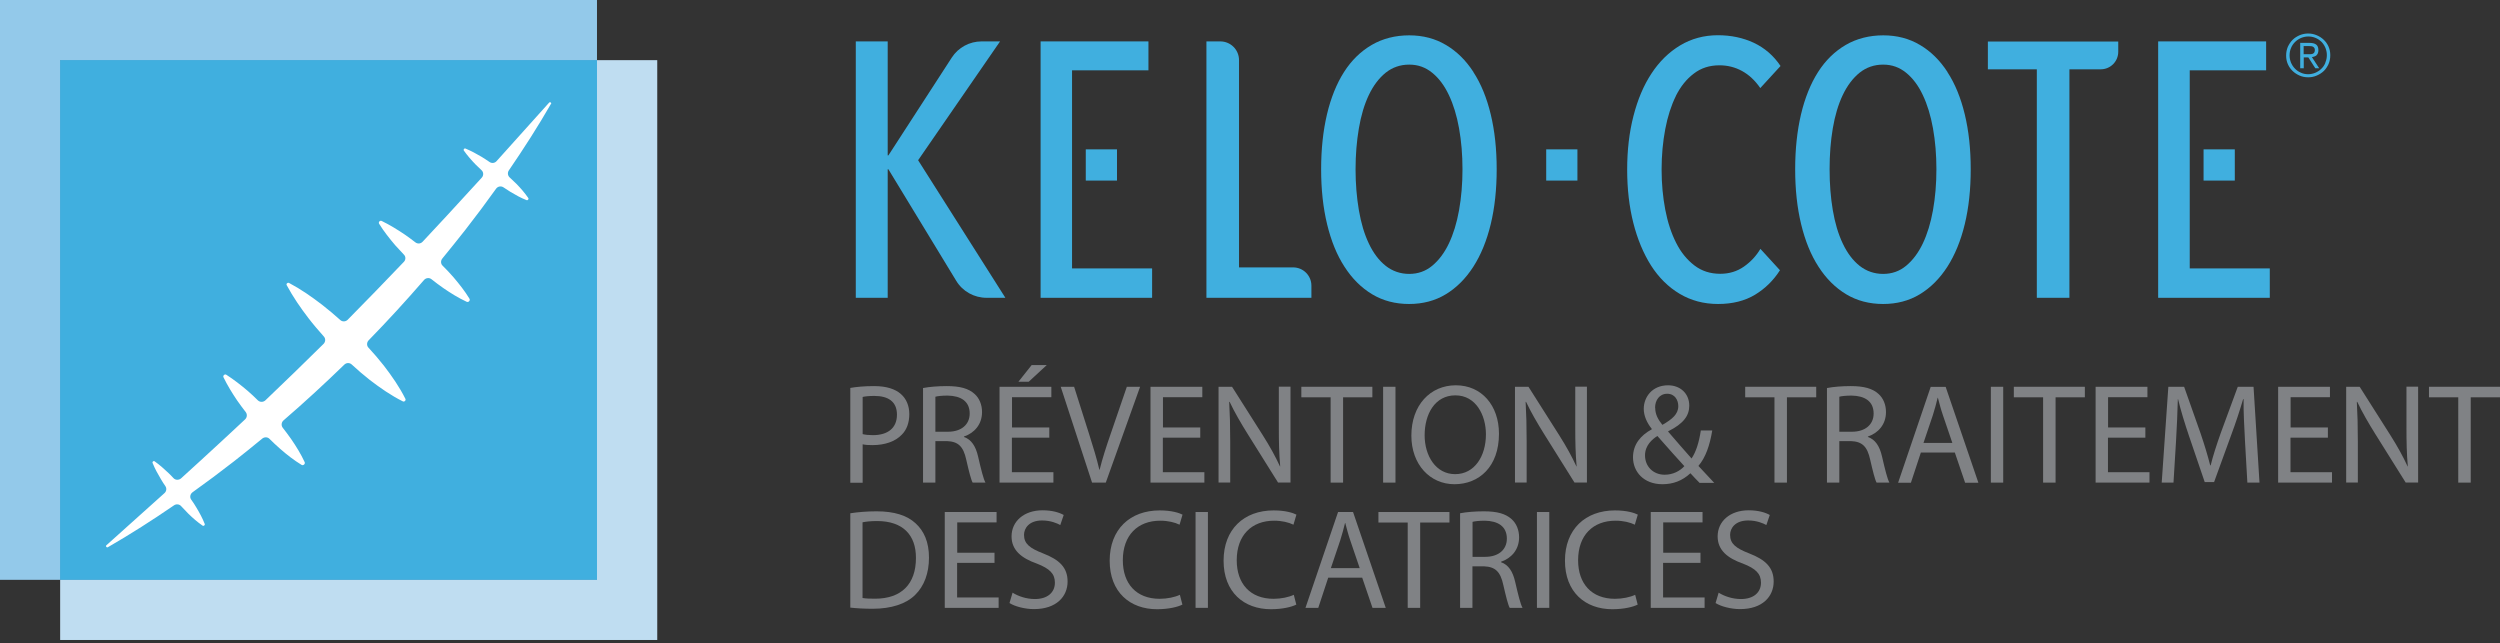 <?xml version="1.0" encoding="UTF-8"?>
<svg id="Calque_2" data-name="Calque 2" xmlns="http://www.w3.org/2000/svg" viewBox="0 0 218.6 56.26">
  <rect x="0" y="0" width="218.6" height="56.26" fill="#333333" stroke="none"/>
  <defs>
    <style>
      .cls-1 {
        fill: #fff;
      }

      .cls-2 {
        fill: #808285;
      }

      .cls-3 {
        fill: #bfddf1;
      }

      .cls-4 {
        fill: #7abfe6;
      }

      .cls-5 {
        fill: #40afdf;
      }

      .cls-6 {
        fill: #93c9ea;
      }
    </style>
  </defs>
  <g id="Calque_2-2" data-name="Calque 2">
    <g>
      <path class="cls-5" d="M87.43,3.62h-1.6c-1.05,0-2.04.53-2.61,1.42l-5.54,8.55h-.06V3.62h-2.79v22.42h2.79v-11.24h.06l5.93,9.75c.56.93,1.57,1.49,2.66,1.49h1.64l-7.63-12.03,7.16-10.38Z"/>
      <polygon class="cls-5" points="93.74 15.59 93.74 13.22 93.74 6.15 100.42 6.15 100.42 3.62 90.99 3.62 90.99 26.04 100.74 26.04 100.74 23.47 93.74 23.47 93.74 15.59"/>
      <path class="cls-5" d="M113.07,23.38h-4.73V5.26c0-.91-.73-1.64-1.64-1.64h-1.21v22.42h9.18v-1.06c0-.89-.72-1.6-1.6-1.6Z"/>
      <path class="cls-5" d="M128.84,6.3c-.66-1.02-1.47-1.82-2.41-2.37-.94-.56-2.01-.84-3.21-.84s-2.32.28-3.28.84c-.96.56-1.77,1.35-2.42,2.37-.65,1.02-1.15,2.26-1.49,3.7-.34,1.45-.51,3.04-.51,4.8s.17,3.35.52,4.8c.35,1.45.85,2.69,1.52,3.72.66,1.03,1.47,1.84,2.42,2.41.95.57,2.03.85,3.23.85s2.27-.28,3.21-.85c.94-.57,1.74-1.37,2.41-2.41.66-1.03,1.17-2.27,1.52-3.72.35-1.45.52-3.04.52-4.8s-.17-3.35-.52-4.8c-.35-1.45-.85-2.68-1.52-3.7ZM127.58,18.38c-.2,1.12-.5,2.09-.89,2.91-.39.82-.88,1.47-1.46,1.95-.58.48-1.25.71-2.01.71s-1.47-.24-2.06-.71c-.59-.47-1.08-1.12-1.47-1.95-.39-.82-.68-1.79-.87-2.91-.19-1.12-.29-2.31-.29-3.58s.1-2.46.29-3.58c.19-1.12.48-2.09.87-2.91.39-.82.88-1.47,1.47-1.95.59-.47,1.28-.71,2.06-.71s1.43.24,2.01.71c.58.47,1.07,1.12,1.46,1.95.39.82.69,1.79.89,2.91.2,1.12.3,2.31.3,3.58s-.1,2.46-.3,3.58Z"/>
      <path class="cls-5" d="M146.53,8.4c.41-.82.93-1.48,1.57-1.96.63-.49,1.38-.73,2.25-.73.7,0,1.35.16,1.96.49.61.33,1.15.83,1.61,1.5l1.77-1.93c-.61-.91-1.39-1.58-2.34-2.03-.95-.44-1.99-.66-3.13-.66-1.22,0-2.33.3-3.31.89-.98.59-1.82,1.41-2.5,2.45-.69,1.04-1.21,2.28-1.58,3.72-.37,1.44-.55,3-.55,4.69s.18,3.25.54,4.67c.36,1.42.88,2.66,1.55,3.72.68,1.06,1.51,1.88,2.5,2.47.99.59,2.11.89,3.36.89s2.34-.27,3.23-.81,1.61-1.25,2.18-2.14l-1.71-1.87c-.36.61-.84,1.13-1.44,1.55-.6.42-1.29.63-2.07.63-.87,0-1.62-.24-2.26-.73-.64-.49-1.18-1.14-1.6-1.98-.42-.83-.74-1.8-.95-2.9-.21-1.1-.32-2.27-.32-3.51s.11-2.42.32-3.53c.21-1.11.52-2.07.93-2.9Z"/>
      <path class="cls-5" d="M170.29,6.3c-.66-1.02-1.47-1.82-2.41-2.37-.94-.56-2.01-.84-3.21-.84s-2.32.28-3.28.84c-.96.56-1.77,1.35-2.42,2.37-.65,1.02-1.15,2.26-1.49,3.7-.34,1.45-.51,3.04-.51,4.8s.17,3.35.52,4.8c.35,1.45.85,2.69,1.52,3.72.66,1.03,1.47,1.84,2.42,2.41.95.57,2.03.85,3.23.85s2.27-.28,3.21-.85c.94-.57,1.74-1.37,2.41-2.41.66-1.03,1.17-2.27,1.52-3.72.35-1.45.52-3.04.52-4.8s-.17-3.35-.52-4.8c-.35-1.45-.85-2.68-1.52-3.7ZM169.02,18.38c-.2,1.12-.5,2.09-.89,2.91-.39.82-.88,1.47-1.46,1.95-.58.48-1.25.71-2.01.71s-1.47-.24-2.06-.71c-.59-.47-1.08-1.12-1.47-1.95-.39-.82-.68-1.79-.87-2.91-.19-1.12-.28-2.31-.28-3.58s.09-2.46.28-3.58c.19-1.12.48-2.09.87-2.91.39-.82.88-1.47,1.47-1.95.59-.47,1.28-.71,2.06-.71s1.43.24,2.01.71c.58.47,1.07,1.12,1.46,1.95.39.82.69,1.79.89,2.91.2,1.12.3,2.31.3,3.58s-.1,2.46-.3,3.58Z"/>
      <path class="cls-5" d="M173.83,6.06h4.27v19.98h2.85V6.06h2.74c.85,0,1.53-.69,1.53-1.53v-.9h-11.4v2.44Z"/>
      <polygon class="cls-5" points="191.47 15.59 191.47 13.22 191.47 6.15 198.15 6.15 198.15 3.62 188.71 3.62 188.71 26.04 198.47 26.04 198.47 23.47 191.47 23.47 191.47 15.59"/>
      <path class="cls-5" d="M202.55,4.83c.11-.09.17-.24.17-.44,0-.22-.06-.39-.19-.49-.13-.1-.32-.15-.59-.15h-.81v2.22h.31v-.95h.4l.61.95h.34l-.64-.98c.17-.02.3-.07.42-.16ZM201.81,4.74h-.38v-.71h.48c.06,0,.12,0,.18.01.06,0,.11.02.16.05.05.02.09.06.12.11.03.05.04.11.04.18,0,.09-.02.16-.05.21-.03.05-.08.08-.13.11-.06.02-.12.04-.19.04-.07,0-.15,0-.22,0Z"/>
      <path class="cls-5" d="M203.61,4.08c-.1-.23-.24-.43-.42-.6-.18-.17-.38-.3-.62-.4-.24-.1-.48-.15-.74-.15s-.51.05-.75.15c-.23.1-.44.23-.61.4-.18.17-.31.38-.42.61-.1.24-.15.49-.15.77s.05.52.15.75c.1.23.24.43.42.6.18.17.38.3.61.4.23.1.48.15.75.15s.51-.05.74-.15c.24-.1.44-.23.62-.4.18-.17.31-.38.42-.61.1-.24.15-.49.15-.77s-.05-.52-.15-.75ZM203.33,5.49c-.08.2-.2.38-.35.52-.15.15-.32.26-.52.35-.2.08-.41.13-.63.13s-.44-.04-.63-.13c-.2-.08-.37-.2-.52-.35-.15-.15-.26-.32-.35-.52-.08-.2-.13-.41-.13-.64s.04-.46.13-.66c.08-.2.2-.37.35-.52.15-.15.32-.26.52-.35.2-.08.41-.13.63-.13s.44.04.63.12c.2.08.37.2.52.34.15.15.26.32.35.52.08.2.13.41.13.64s-.04.45-.13.65Z"/>
      <rect class="cls-5" x="94.94" y="13.06" width="2.73" height="2.73"/>
      <rect class="cls-5" x="192.68" y="13.06" width="2.73" height="2.73"/>
      <rect class="cls-5" x="135.2" y="13.06" width="2.73" height="2.73"/>
    </g>
    <g>
      <path class="cls-2" d="M74.35,33.92c.52-.09,1.21-.16,2.08-.16,1.07,0,1.85.25,2.35.7.46.4.73,1.01.73,1.75s-.22,1.36-.65,1.79c-.57.61-1.5.92-2.56.92-.32,0-.62-.01-.87-.07v3.36h-1.08v-8.28ZM75.43,37.96c.24.06.54.09.9.09,1.31,0,2.1-.63,2.1-1.79s-.78-1.64-1.98-1.64c-.47,0-.83.04-1.02.09v3.26Z"/>
      <path class="cls-2" d="M80.71,33.93c.55-.11,1.33-.17,2.08-.17,1.16,0,1.9.21,2.42.68.42.37.66.94.66,1.59,0,1.11-.7,1.84-1.58,2.14v.04c.65.22,1.03.82,1.23,1.69.27,1.17.47,1.98.65,2.3h-1.12c-.14-.24-.32-.96-.56-2-.25-1.16-.7-1.59-1.68-1.63h-1.02v3.63h-1.08v-8.27ZM81.79,37.75h1.11c1.16,0,1.89-.63,1.89-1.59,0-1.08-.78-1.55-1.93-1.57-.52,0-.9.05-1.07.1v3.06Z"/>
      <path class="cls-2" d="M91.74,38.27h-3.26v3.02h3.63v.91h-4.71v-8.38h4.53v.91h-3.44v2.65h3.26v.9ZM91.53,31.92l-1.58,1.46h-.9l1.16-1.46h1.32Z"/>
      <path class="cls-2" d="M95.49,42.2l-2.74-8.38h1.17l1.31,4.13c.36,1.13.67,2.15.9,3.13h.02c.24-.97.58-2.03.96-3.12l1.42-4.14h1.16l-3,8.38h-1.19Z"/>
      <path class="cls-2" d="M104.94,38.27h-3.26v3.02h3.63v.91h-4.71v-8.38h4.53v.91h-3.44v2.65h3.26v.9Z"/>
      <path class="cls-2" d="M106.55,42.2v-8.38h1.18l2.69,4.24c.62.98,1.11,1.87,1.5,2.72h.02c-.1-1.13-.12-2.15-.12-3.46v-3.51h1.02v8.38h-1.09l-2.66-4.25c-.58-.93-1.14-1.89-1.57-2.8h-.04c.06,1.07.09,2.08.09,3.47v3.58h-1.02Z"/>
      <path class="cls-2" d="M116.34,34.74h-2.55v-.92h6.21v.92h-2.56v7.46h-1.09v-7.46Z"/>
      <path class="cls-2" d="M122.02,33.82v8.38h-1.08v-8.38h1.08Z"/>
      <path class="cls-2" d="M131.07,37.93c0,2.89-1.75,4.41-3.89,4.41s-3.77-1.72-3.77-4.25c0-2.66,1.65-4.4,3.89-4.4s3.77,1.75,3.77,4.24ZM124.57,38.06c0,1.79.97,3.4,2.67,3.4s2.69-1.58,2.69-3.48c0-1.67-.87-3.41-2.67-3.41s-2.69,1.65-2.69,3.49Z"/>
      <path class="cls-2" d="M132.47,42.2v-8.38h1.18l2.69,4.24c.62.98,1.11,1.87,1.5,2.72h.02c-.1-1.13-.12-2.15-.12-3.46v-3.51h1.02v8.38h-1.09l-2.66-4.25c-.58-.93-1.14-1.89-1.57-2.8h-.04c.06,1.07.09,2.08.09,3.47v3.58h-1.02Z"/>
      <path class="cls-2" d="M148.59,42.2c-.24-.24-.46-.47-.78-.82-.72.67-1.53.96-2.45.96-1.63,0-2.57-1.09-2.57-2.35,0-1.14.68-1.93,1.64-2.45v-.04c-.44-.55-.7-1.16-.7-1.75,0-1.02.73-2.06,2.13-2.06,1.04,0,1.85.7,1.85,1.78,0,.88-.51,1.58-1.84,2.24v.04c.71.82,1.5,1.74,2.04,2.34.39-.58.65-1.39.81-2.45h1c-.22,1.32-.58,2.36-1.21,3.1.45.47.88.95,1.38,1.48h-1.29ZM147.28,40.76c-.5-.55-1.43-1.57-2.36-2.64-.45.29-1.08.82-1.08,1.7,0,.96.71,1.69,1.72,1.69.72,0,1.33-.32,1.73-.76ZM144.73,35.65c0,.6.27,1.06.63,1.5.85-.49,1.39-.93,1.39-1.64,0-.51-.29-1.08-.97-1.08s-1.06.57-1.06,1.22Z"/>
      <path class="cls-2" d="M155.15,34.74h-2.55v-.92h6.21v.92h-2.56v7.46h-1.09v-7.46Z"/>
      <path class="cls-2" d="M159.75,33.93c.55-.11,1.33-.17,2.08-.17,1.16,0,1.9.21,2.42.68.42.37.66.94.66,1.59,0,1.11-.7,1.84-1.58,2.14v.04c.65.22,1.03.82,1.23,1.69.27,1.17.47,1.98.65,2.3h-1.12c-.14-.24-.32-.96-.56-2-.25-1.16-.7-1.59-1.68-1.63h-1.02v3.63h-1.08v-8.27ZM160.83,37.75h1.11c1.16,0,1.89-.63,1.89-1.59,0-1.08-.78-1.55-1.93-1.57-.52,0-.9.05-1.07.1v3.06Z"/>
      <path class="cls-2" d="M167.96,39.57l-.87,2.64h-1.12l2.85-8.38h1.31l2.86,8.38h-1.16l-.9-2.64h-2.97ZM170.71,38.72l-.82-2.41c-.19-.55-.31-1.04-.44-1.53h-.02c-.12.5-.26,1.01-.42,1.52l-.82,2.43h2.52Z"/>
      <path class="cls-2" d="M175.16,33.82v8.38h-1.08v-8.38h1.08Z"/>
      <path class="cls-2" d="M178.64,34.74h-2.55v-.92h6.21v.92h-2.56v7.46h-1.09v-7.46Z"/>
      <path class="cls-2" d="M187.58,38.27h-3.26v3.02h3.63v.91h-4.71v-8.38h4.53v.91h-3.44v2.65h3.26v.9Z"/>
      <path class="cls-2" d="M196.3,38.52c-.06-1.17-.14-2.57-.12-3.62h-.04c-.29.98-.63,2.03-1.06,3.18l-1.48,4.07h-.82l-1.36-3.99c-.4-1.18-.73-2.26-.97-3.26h-.02c-.02,1.04-.09,2.45-.16,3.71l-.22,3.59h-1.03l.58-8.38h1.38l1.43,4.05c.35,1.03.63,1.95.85,2.82h.04c.21-.85.51-1.77.88-2.82l1.49-4.05h1.38l.52,8.38h-1.06l-.21-3.68Z"/>
      <path class="cls-2" d="M203.54,38.27h-3.26v3.02h3.63v.91h-4.71v-8.38h4.53v.91h-3.44v2.65h3.26v.9Z"/>
      <path class="cls-2" d="M205.15,42.2v-8.38h1.18l2.69,4.24c.62.98,1.11,1.87,1.5,2.72h.02c-.1-1.13-.12-2.15-.12-3.46v-3.51h1.02v8.38h-1.09l-2.66-4.25c-.58-.93-1.14-1.89-1.57-2.8h-.04c.06,1.07.09,2.08.09,3.47v3.58h-1.02Z"/>
      <path class="cls-2" d="M214.94,34.74h-2.55v-.92h6.21v.92h-2.56v7.46h-1.09v-7.46Z"/>
      <path class="cls-2" d="M74.35,44.88c.66-.1,1.44-.17,2.3-.17,1.55,0,2.66.36,3.4,1.04.75.68,1.18,1.65,1.18,3.01s-.42,2.49-1.21,3.26c-.78.78-2.08,1.21-3.71,1.21-.77,0-1.42-.04-1.96-.1v-8.25ZM75.43,52.29c.27.05.67.06,1.09.06,2.31,0,3.57-1.29,3.57-3.56.01-1.98-1.11-3.23-3.4-3.23-.56,0-.98.05-1.27.11v6.62Z"/>
      <path class="cls-2" d="M86.95,49.22h-3.26v3.02h3.63v.91h-4.71v-8.38h4.53v.91h-3.44v2.65h3.26v.9Z"/>
      <path class="cls-2" d="M88.55,51.83c.48.3,1.19.55,1.94.55,1.11,0,1.75-.58,1.75-1.43,0-.78-.45-1.23-1.58-1.67-1.37-.48-2.21-1.19-2.21-2.38,0-1.31,1.08-2.28,2.71-2.28.86,0,1.48.2,1.85.41l-.3.88c-.27-.15-.83-.4-1.59-.4-1.14,0-1.58.68-1.58,1.26,0,.78.51,1.17,1.67,1.62,1.42.55,2.14,1.23,2.14,2.46,0,1.29-.96,2.41-2.94,2.41-.81,0-1.69-.24-2.14-.53l.27-.91Z"/>
      <path class="cls-2" d="M103.38,52.87c-.4.2-1.19.4-2.21.4-2.36,0-4.14-1.49-4.14-4.24s1.78-4.4,4.38-4.4c1.04,0,1.7.22,1.99.37l-.26.88c-.41-.2-.99-.35-1.69-.35-1.96,0-3.27,1.26-3.27,3.46,0,2.05,1.18,3.37,3.22,3.37.66,0,1.33-.14,1.77-.35l.22.86Z"/>
      <path class="cls-2" d="M105.62,44.77v8.38h-1.08v-8.38h1.08Z"/>
      <path class="cls-2" d="M113.34,52.87c-.4.2-1.19.4-2.21.4-2.36,0-4.14-1.49-4.14-4.24s1.78-4.4,4.38-4.4c1.04,0,1.7.22,1.99.37l-.26.88c-.41-.2-.99-.35-1.69-.35-1.96,0-3.27,1.26-3.27,3.46,0,2.05,1.18,3.37,3.22,3.37.66,0,1.33-.14,1.77-.35l.22.86Z"/>
      <path class="cls-2" d="M116.14,50.51l-.87,2.64h-1.12l2.85-8.38h1.31l2.86,8.38h-1.16l-.9-2.64h-2.97ZM118.89,49.67l-.82-2.41c-.19-.55-.31-1.04-.44-1.53h-.02c-.12.5-.26,1.01-.42,1.52l-.82,2.43h2.52Z"/>
      <path class="cls-2" d="M123.08,45.69h-2.55v-.92h6.21v.92h-2.56v7.46h-1.09v-7.46Z"/>
      <path class="cls-2" d="M127.67,44.88c.55-.11,1.33-.17,2.08-.17,1.16,0,1.9.21,2.42.68.42.37.66.95.66,1.59,0,1.11-.7,1.84-1.58,2.14v.04c.65.22,1.03.82,1.23,1.69.27,1.17.47,1.98.65,2.3h-1.12c-.14-.24-.32-.96-.56-2-.25-1.16-.7-1.59-1.68-1.63h-1.02v3.63h-1.08v-8.27ZM128.76,48.69h1.11c1.16,0,1.89-.63,1.89-1.59,0-1.08-.78-1.55-1.93-1.57-.52,0-.9.05-1.07.1v3.06Z"/>
      <path class="cls-2" d="M135.47,44.77v8.38h-1.08v-8.38h1.08Z"/>
      <path class="cls-2" d="M143.19,52.87c-.4.2-1.19.4-2.21.4-2.36,0-4.14-1.49-4.14-4.24s1.78-4.4,4.38-4.4c1.04,0,1.7.22,1.99.37l-.26.88c-.41-.2-.99-.35-1.69-.35-1.96,0-3.27,1.26-3.27,3.46,0,2.05,1.18,3.37,3.22,3.37.66,0,1.33-.14,1.77-.35l.22.86Z"/>
      <path class="cls-2" d="M148.68,49.22h-3.26v3.02h3.63v.91h-4.71v-8.38h4.53v.91h-3.44v2.65h3.26v.9Z"/>
      <path class="cls-2" d="M150.29,51.83c.48.3,1.19.55,1.94.55,1.11,0,1.75-.58,1.75-1.43,0-.78-.45-1.23-1.58-1.67-1.37-.48-2.21-1.19-2.21-2.38,0-1.31,1.08-2.28,2.71-2.28.86,0,1.48.2,1.85.41l-.3.88c-.27-.15-.83-.4-1.59-.4-1.14,0-1.58.68-1.58,1.26,0,.78.51,1.17,1.67,1.62,1.42.55,2.14,1.23,2.14,2.46,0,1.29-.96,2.41-2.94,2.41-.81,0-1.69-.24-2.14-.53l.27-.91Z"/>
    </g>
    <g>
      <polyline class="cls-6" points="52.2 0 0 0 0 50.7 5.26 50.7 5.26 5.26 52.2 5.26 52.2 0"/>
      <polyline class="cls-3" points="57.47 5.26 52.2 5.26 52.2 50.7 5.26 50.7 5.26 55.96 57.47 55.96 57.47 5.26"/>
      <polyline class="cls-4" points="52.2 5.26 5.26 5.26 5.26 50.7 52.2 50.7 52.2 5.26"/>
      <rect class="cls-5" x="5.26" y="5.26" width="46.94" height="45.43"/>
      <path class="cls-1" d="M48.19,9.06c-1.15,2-2.39,3.93-3.69,5.83-.14.2-.11.46.06.62.2.19.41.38.6.57.37.38.72.78,1.03,1.23.07.1-.04.23-.15.19-.51-.2-.97-.46-1.42-.73-.2-.12-.4-.26-.6-.39-.21-.14-.5-.09-.65.13-.87,1.22-1.77,2.42-2.69,3.6-.66.84-1.33,1.67-2,2.49-.16.19-.15.47.02.63.33.33.65.66.95,1.01.5.59.99,1.2,1.4,1.88.09.15-.08.34-.24.27-.73-.34-1.39-.75-2.03-1.19-.36-.25-.72-.52-1.06-.79-.19-.15-.48-.12-.65.08-1.56,1.8-3.17,3.56-4.83,5.26-.18.18-.19.47-.03.64.47.51.93,1.04,1.36,1.59.69.9,1.35,1.84,1.88,2.9.06.13-.09.28-.22.22-1.06-.53-2-1.19-2.9-1.88-.55-.43-1.08-.89-1.59-1.36-.18-.16-.46-.15-.64.03-1.72,1.67-3.48,3.29-5.3,4.86-.2.17-.23.45-.08.65.25.32.49.64.73.98.44.64.85,1.3,1.19,2.03.07.15-.12.33-.27.24-.69-.42-1.3-.9-1.88-1.41-.32-.28-.63-.57-.93-.87-.17-.17-.44-.17-.63-.02-.81.67-1.63,1.33-2.46,1.98-1.19.93-2.4,1.83-3.63,2.71-.22.16-.27.45-.12.65.16.22.31.45.45.69.27.45.53.92.73,1.43.04.11-.09.22-.19.15-.45-.31-.85-.66-1.23-1.03-.22-.22-.44-.45-.65-.68-.15-.17-.42-.2-.62-.06-1.88,1.29-3.8,2.52-5.78,3.66-.11.06-.22-.09-.13-.17,1.7-1.53,3.39-3.04,5.08-4.56.18-.16.21-.42.08-.61-.14-.2-.27-.4-.39-.61-.27-.45-.53-.92-.73-1.42-.04-.11.09-.21.18-.14.44.31.84.67,1.22,1.03.15.14.29.29.43.44.17.18.46.19.66.02,1.11-1.01,2.22-2.02,3.32-3.04.76-.71,1.53-1.41,2.28-2.12.18-.17.2-.44.06-.63-.26-.34-.52-.68-.76-1.03-.43-.64-.84-1.3-1.19-2.02-.07-.15.11-.31.25-.22.67.43,1.28.91,1.87,1.41.31.27.6.54.89.83.18.17.46.17.65,0,1.71-1.63,3.41-3.28,5.09-4.94.18-.18.19-.46.03-.64-.46-.52-.92-1.05-1.35-1.61-.69-.9-1.34-1.84-1.9-2.88-.07-.12.07-.26.2-.2,1.04.55,1.98,1.21,2.88,1.9.55.43,1.09.88,1.61,1.35.18.16.46.15.64-.03,1.65-1.67,3.29-3.36,4.91-5.06.18-.18.18-.47,0-.64-.25-.26-.5-.54-.75-.81-.5-.59-.99-1.2-1.41-1.88-.09-.14.07-.32.22-.25.72.35,1.38.76,2.02,1.19.32.22.63.45.94.69.19.14.45.12.62-.06.72-.77,1.44-1.54,2.16-2.32,1.01-1.09,2.01-2.18,3.01-3.28.18-.19.17-.49-.02-.66-.17-.16-.34-.32-.51-.49-.37-.38-.72-.78-1.03-1.22-.07-.09.04-.23.14-.18.5.21.97.46,1.42.73.24.14.46.3.69.45.19.13.45.1.61-.08,1.53-1.7,3.05-3.4,4.59-5.11.09-.1.24.01.17.13Z"/>
    </g>
  </g>
</svg>